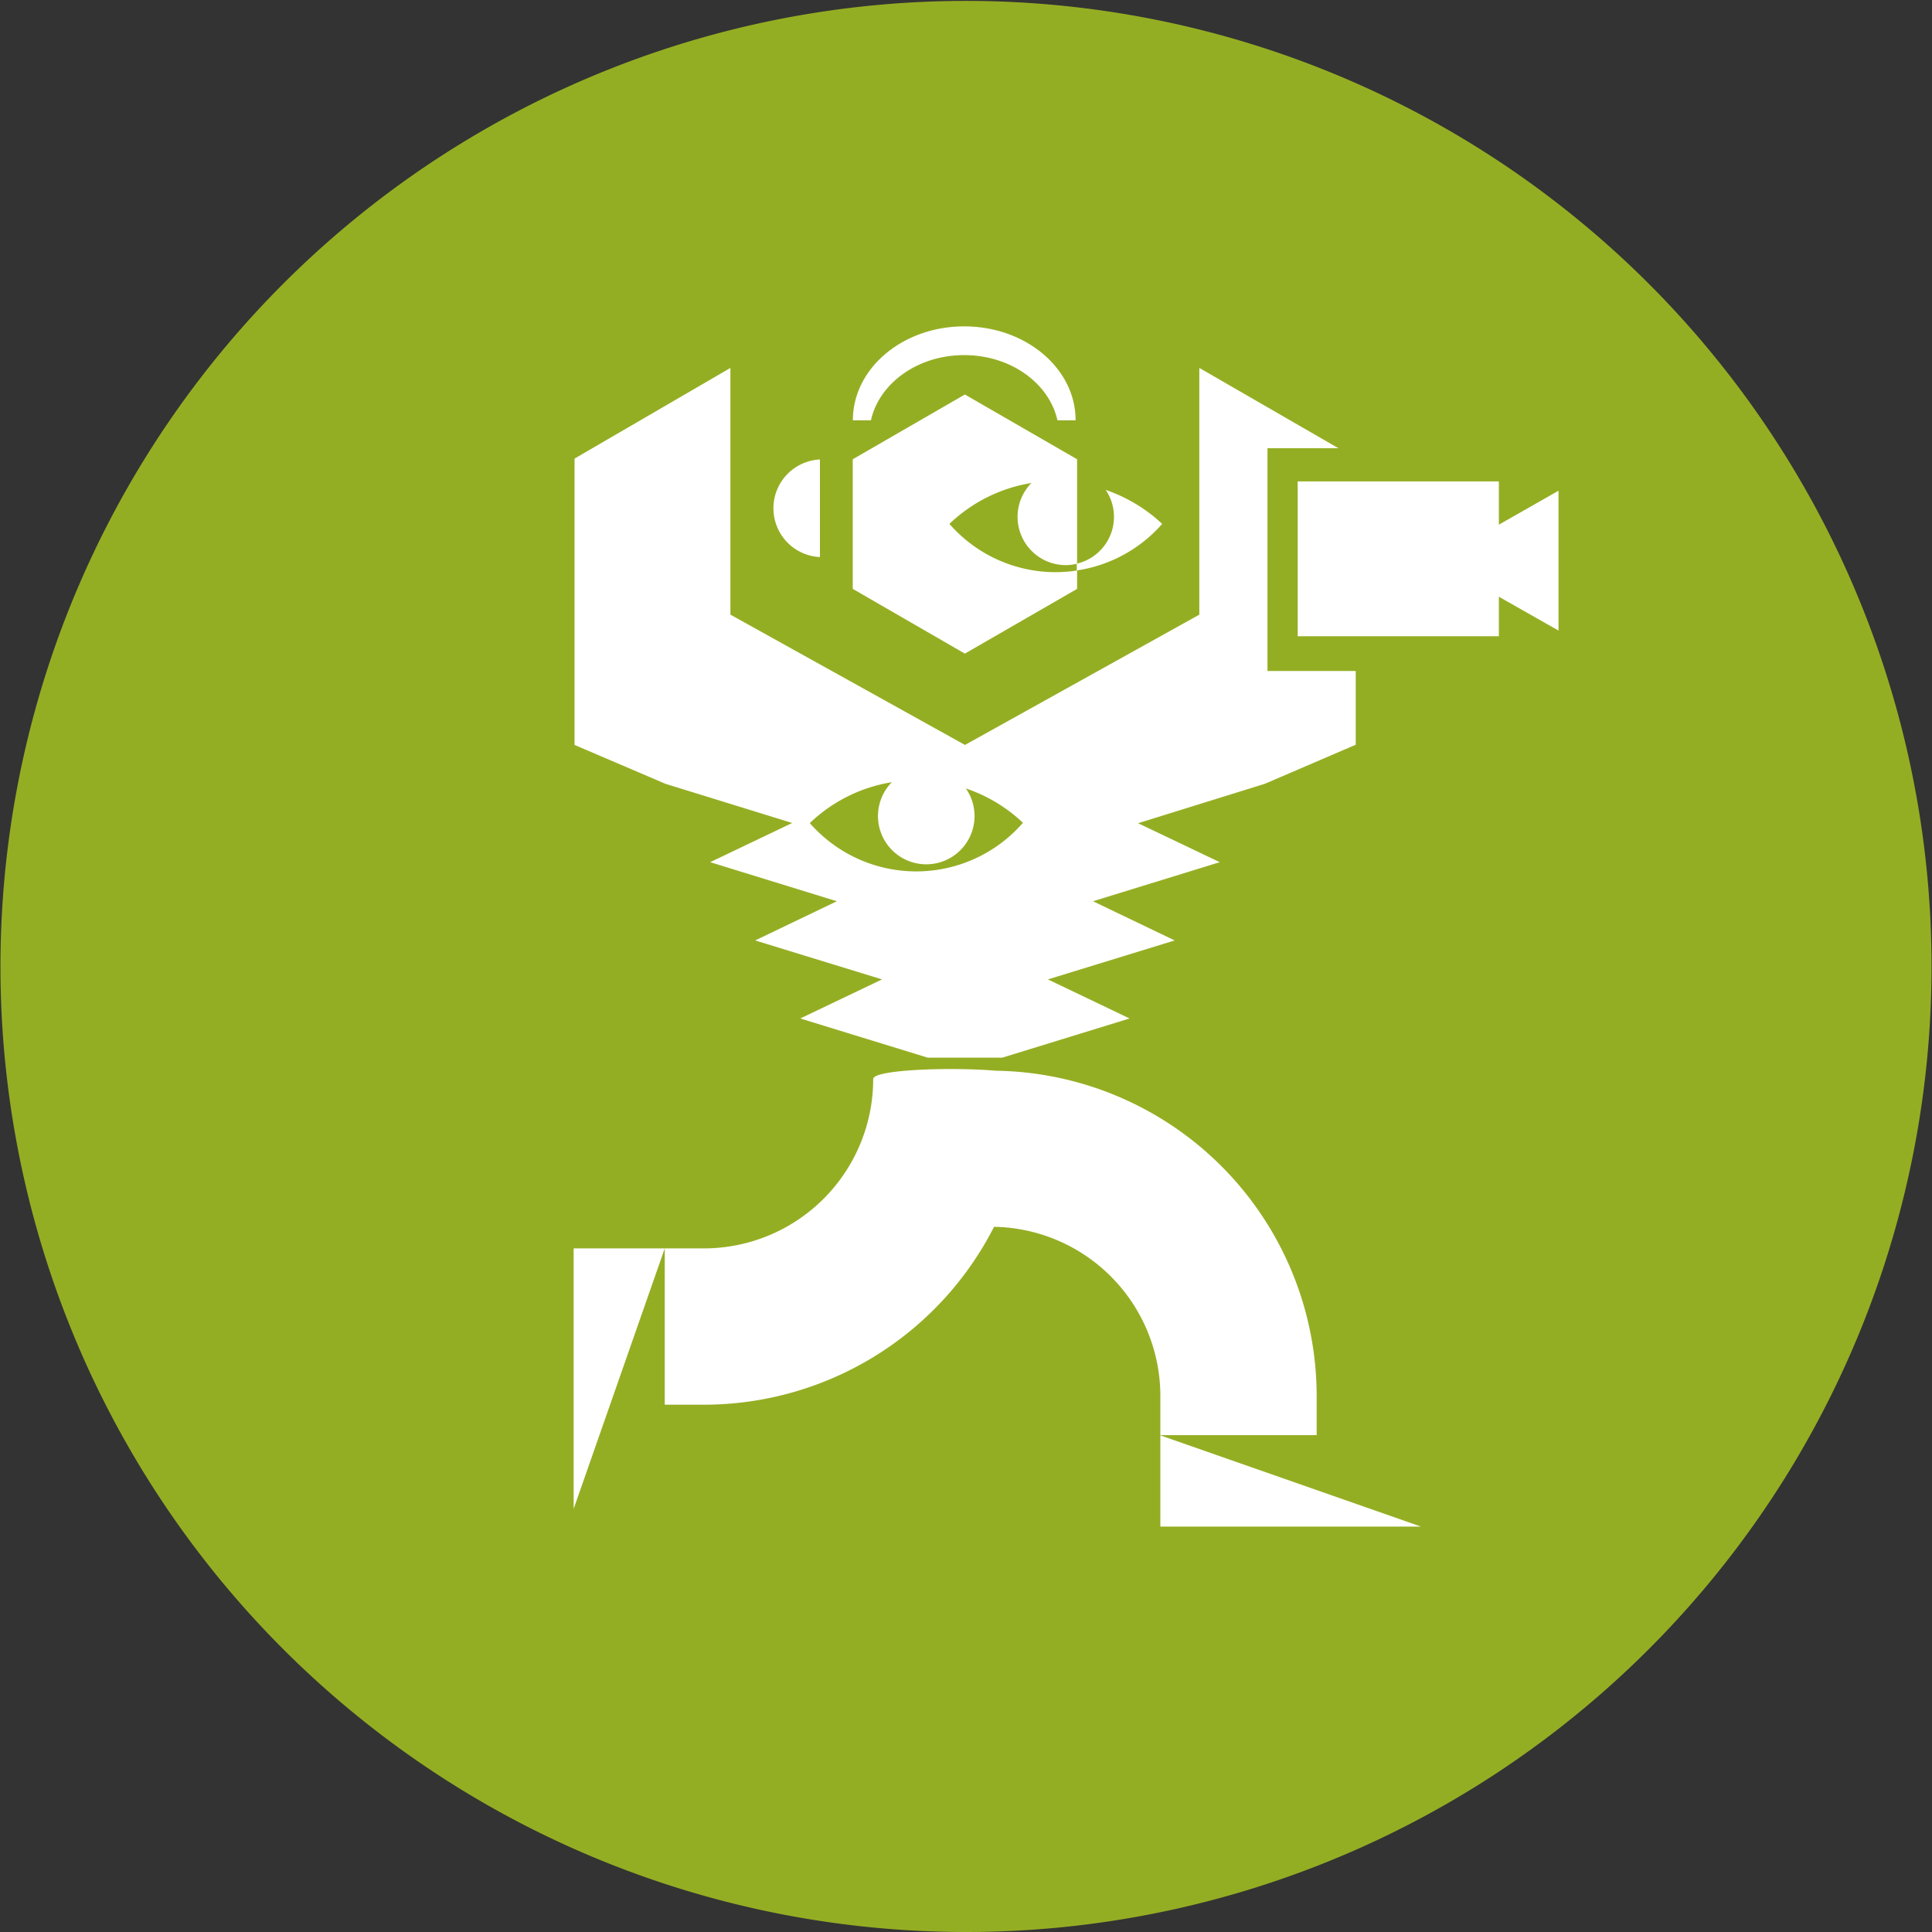 <svg id="Ebene_1" data-name="Ebene 1" xmlns="http://www.w3.org/2000/svg" viewBox="0 0 170.08 170.08"><rect x="0" y="0" width="170.08" height="170.08" fill="#333333" stroke="none"/><defs><style>.cls-1{fill:#94ae23;}.cls-2{fill:#fff;}</style></defs><title>icon_audiovideo</title><path class="cls-1" d="M86.46,171.08a85,85,0,1,0-85-85,85,85,0,0,0,85,85Z" transform="translate(-1.42 -1)"/><path class="cls-2" d="M98.72,44.07a4.23,4.23,0,0,1-2.51,6.55v.6a12.44,12.44,0,0,0,7.52-4.1,13.77,13.77,0,0,0-5-3Zm-3.48,6.68a4,4,0,0,0,1-.13V41.43l-9.88-5.7-9.87,5.7V52.84l9.87,5.7,9.88-5.7V51.22a12.59,12.59,0,0,1-1.85.15A12.41,12.41,0,0,1,85,47.12a13.56,13.56,0,0,1,7.22-3.6,4.25,4.25,0,0,0,3,7.23Z" transform="translate(-1.42 -1)"/><polygon class="cls-2" points="102.15 126.36 125.09 134.39 102.15 134.39 102.15 126.36 102.15 126.36"/><polygon class="cls-2" points="58.52 109.9 50.5 132.83 50.5 109.9 58.52 109.9 58.52 109.9"/><path class="cls-2" d="M107,33.39V55.11L86.37,66.58,65.72,55.11V33.39L52,41.37V66.58L60,70l11.16,3.45L63.94,76.9l11.15,3.44L67.9,83.79l11.17,3.43-7.2,3.44,11.22,3.45h6.56l11.21-3.45-7.19-3.44,11.16-3.43-7.19-3.45L108.8,76.9l-7.19-3.43L112.77,70l8-3.44V60.07H113V40.46h6.25L107,33.39ZM91.45,73.46a12.45,12.45,0,0,1-18.74,0,13.53,13.53,0,0,1,7.22-3.6,4.25,4.25,0,1,0,6.52.55,13.6,13.6,0,0,1,5,3ZM59.94,110.9s0,12.07,0,13.76h3.44A28.68,28.68,0,0,0,88.93,109a14.9,14.9,0,0,1,14.64,14.9v3.44h13.76v-3.44A28.66,28.66,0,0,0,89.1,95.26c-4-.34-10.81-.1-10.81.73A14.91,14.91,0,0,1,63.38,110.9Z" transform="translate(-1.42 -1)"/><path class="cls-2" d="M73.6,41.45a4.3,4.3,0,0,0,0,8.59V41.45Z" transform="translate(-1.42 -1)"/><path class="cls-2" d="M96.11,38c0-4.57-4.39-8.27-9.81-8.27s-9.8,3.7-9.8,8.27h1.59c.73-3.27,4.12-5.74,8.21-5.74s7.48,2.47,8.21,5.74Z" transform="translate(-1.42 -1)"/><polygon class="cls-2" points="114.24 42.38 114.24 56.01 131.95 56.01 131.95 42.38 114.24 42.38 114.24 42.38"/><polygon class="cls-2" points="137.2 43.2 131.61 46.38 131.61 52.34 137.2 55.51 137.2 43.2 137.2 43.2"/></svg>